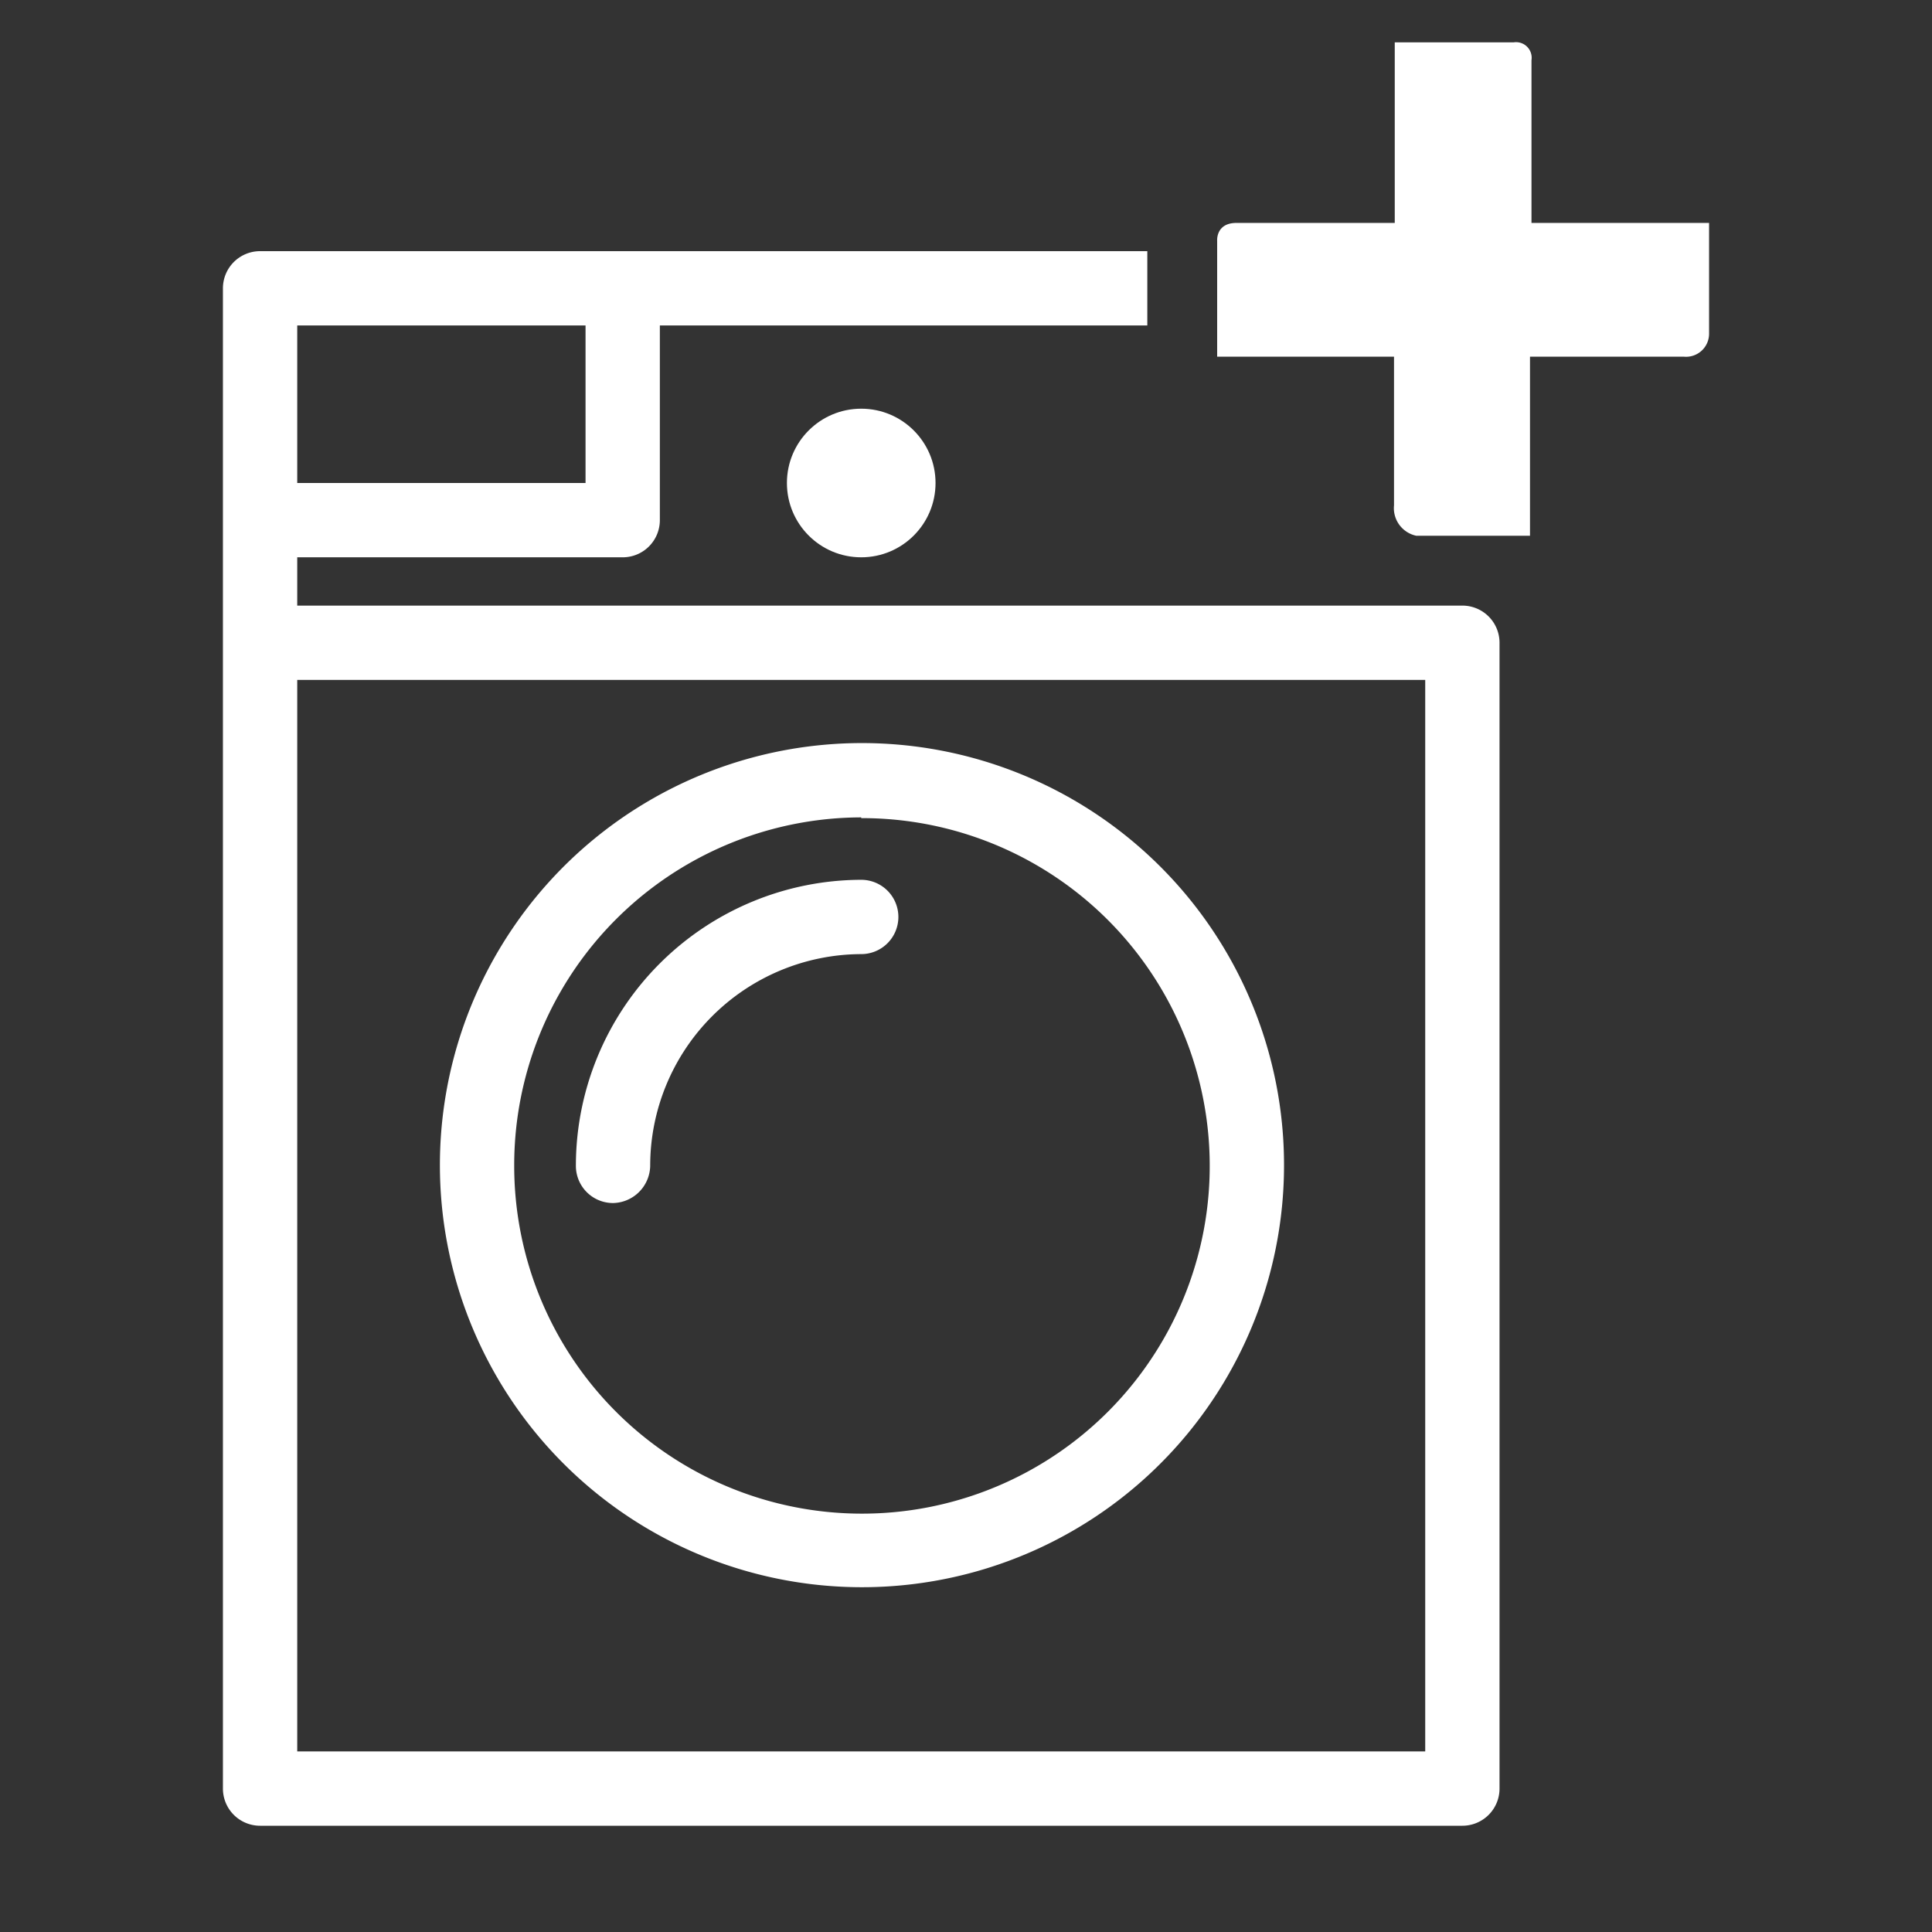 <svg id="Layer_1" data-name="Layer 1" xmlns="http://www.w3.org/2000/svg" viewBox="0 0 26 26"><rect x="0" y="0" width="26" height="26" fill="#333333" stroke="none"/><defs><style>.cls-1{fill:#fff;}</style></defs><path class="cls-1" d="M20.61,3V.81a.21.21,0,0,0-.24-.24h-1.6V3H16.64c-.28,0-.26.24-.26.24V4.8h2.38s0,1.6,0,2a.38.38,0,0,0,.3.41h1.53V4.8h2.07A.31.31,0,0,0,23,4.49V3Z"/><path class="cls-1" d="M11.59,21.36a5.68,5.68,0,1,0-5.67-5.67A5.68,5.68,0,0,0,11.59,21.36Zm0-10.35a4.68,4.68,0,1,1-4.67,4.68A4.68,4.68,0,0,1,11.59,11Z"/><path class="cls-1" d="M8.75,15.69a2.85,2.85,0,0,1,2.84-2.85.5.5,0,0,0,.5-.5.5.5,0,0,0-.5-.5,3.85,3.85,0,0,0-3.84,3.85.5.5,0,0,0,.5.5A.51.51,0,0,0,8.75,15.69Z"/><path class="cls-1" d="M19.68,8.15H4V7.5H8.38a.5.5,0,0,0,.5-.5V4.38h6.56v-1H3.5a.5.5,0,0,0-.5.5V24.07a.5.5,0,0,0,.5.5H19.68a.5.5,0,0,0,.5-.5V8.65A.5.5,0,0,0,19.68,8.15ZM7.88,4.38V6.5H4V4.38Zm11.3,19.19H4V9.15H19.18Z"/><circle class="cls-1" cx="11.59" cy="6.5" r="1"/></svg>
